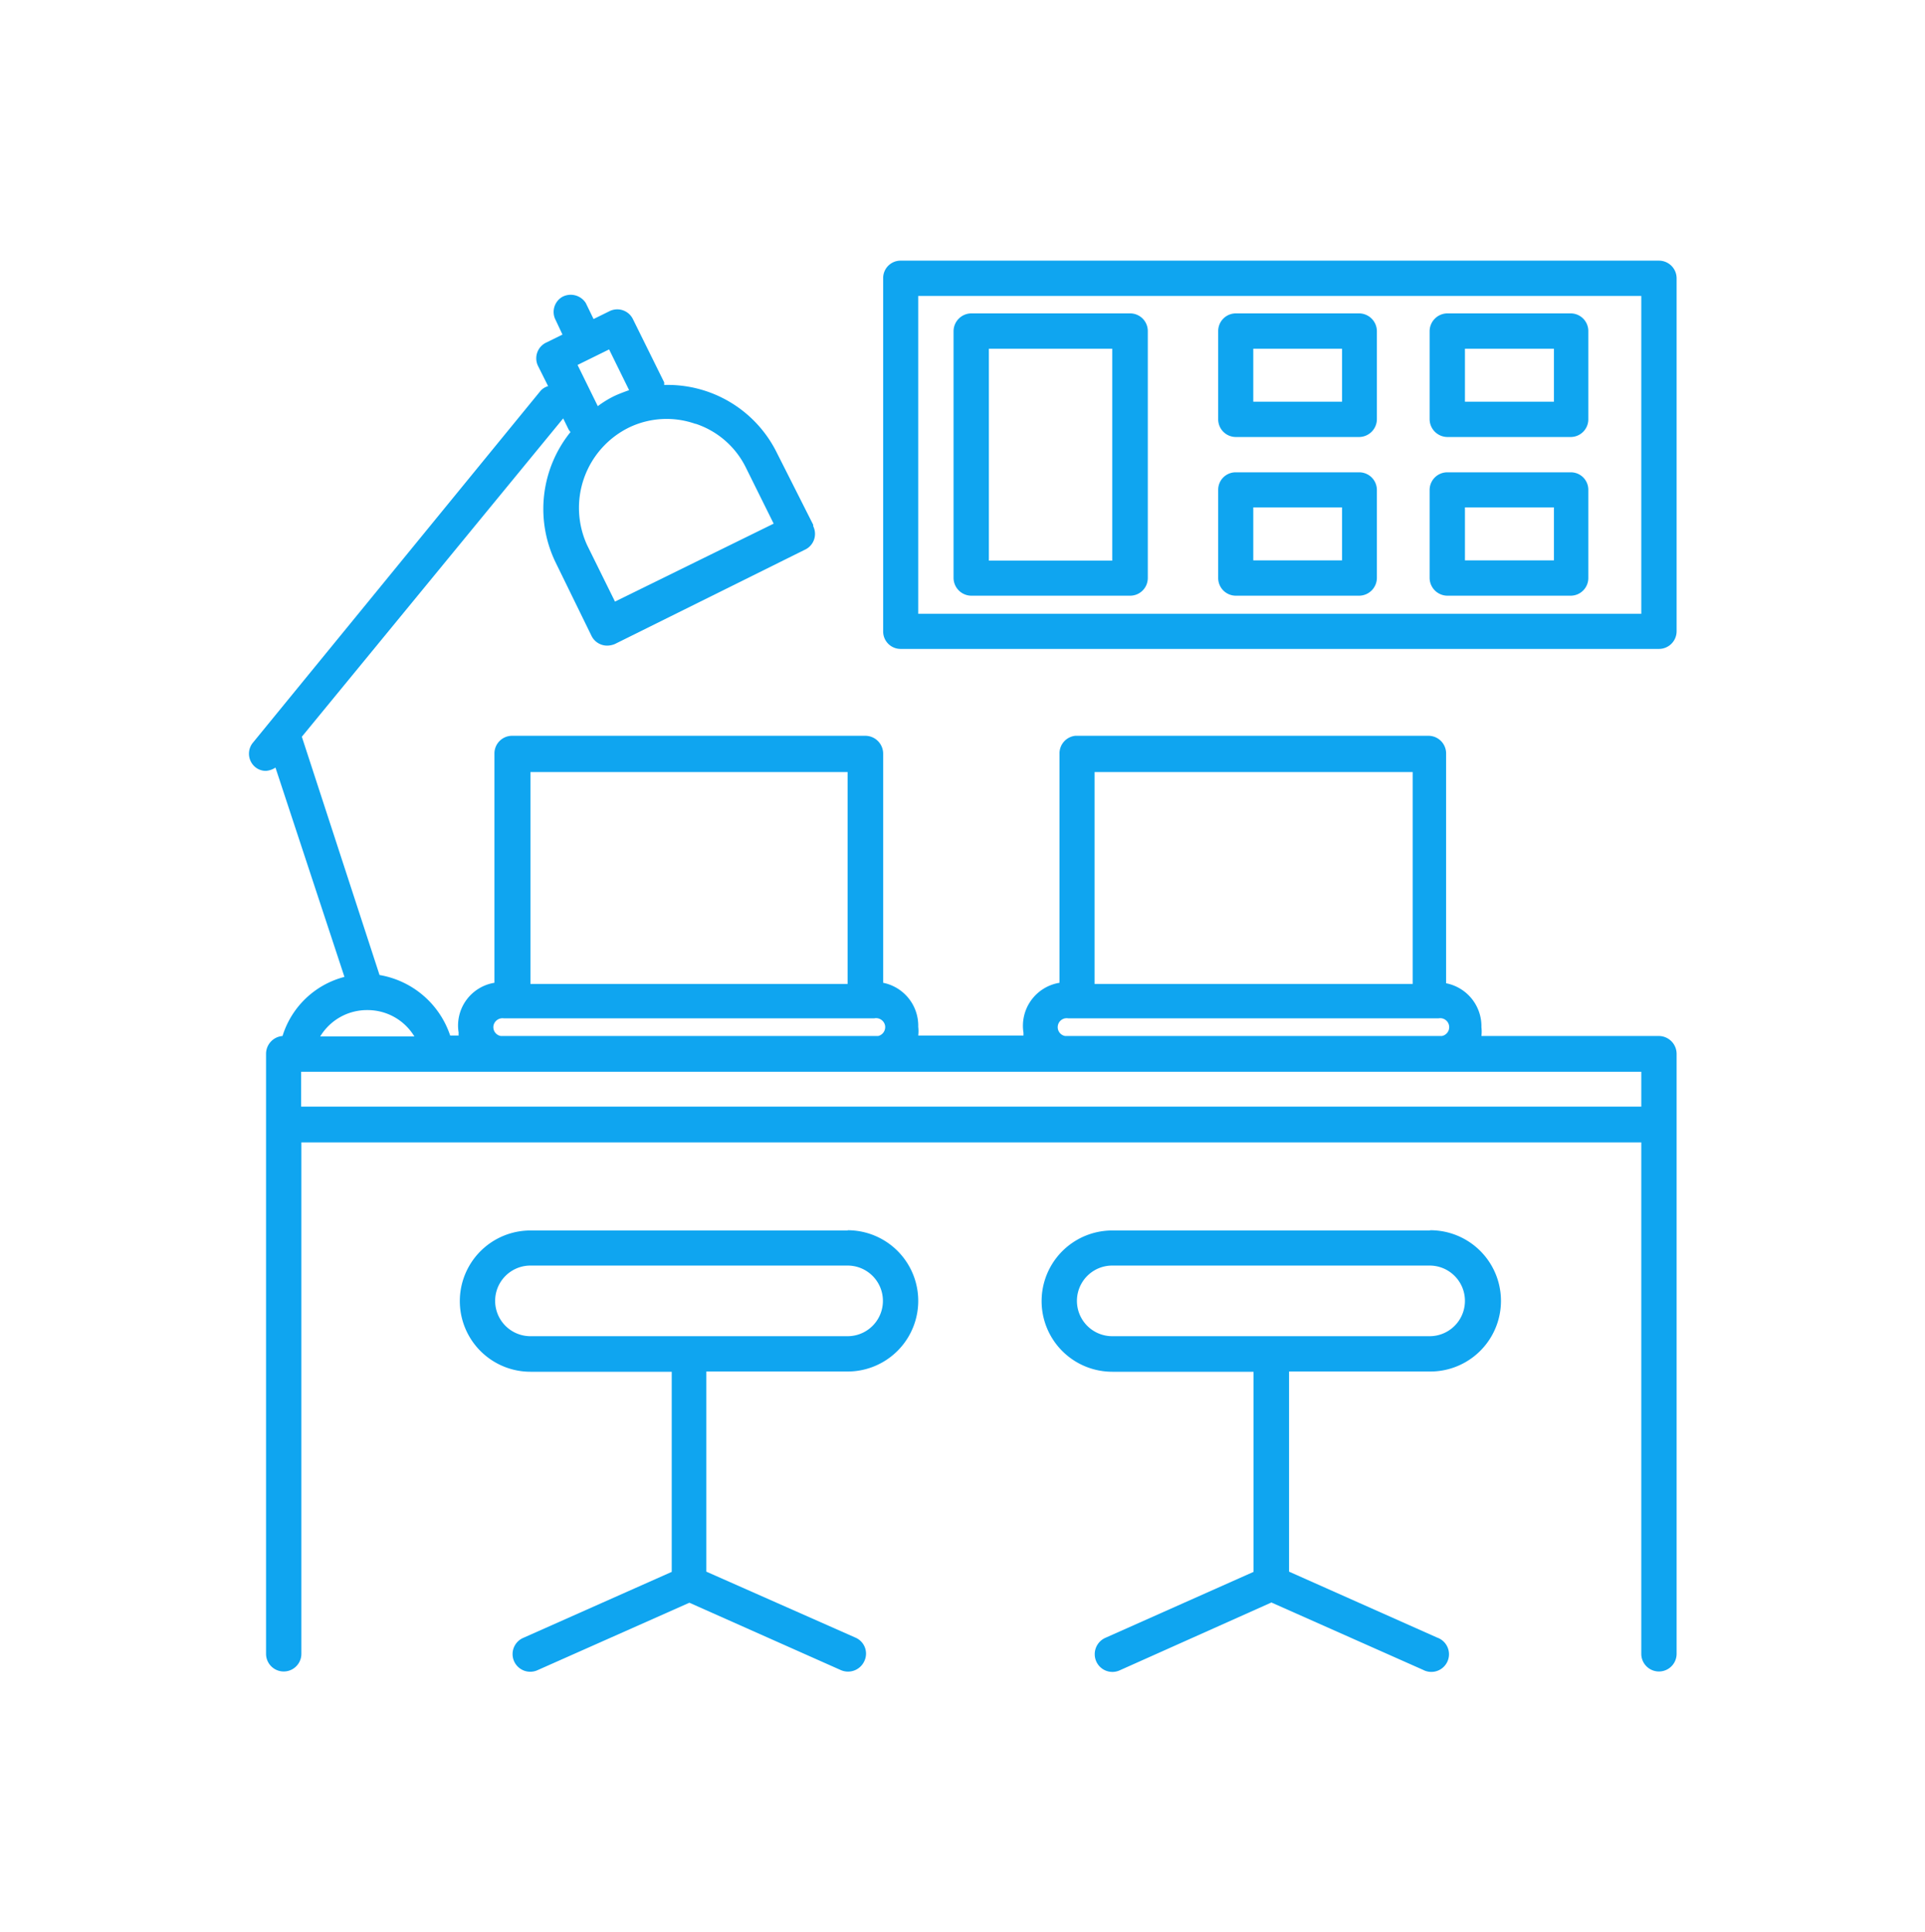 <svg id="Livello_1" data-name="Livello 1" xmlns="http://www.w3.org/2000/svg" viewBox="0 0 81.76 82.06"><defs><style>.cls-1{fill:#0fa5f0;}</style></defs><title>ICONS day</title><path class="cls-1" d="M70.46,44H62.92a1.57,1.57,0,0,0,0-.37,1.86,1.86,0,0,0-1.5-1.87h0V32a.75.75,0,0,0-.75-.75h-15A.75.75,0,0,0,45,32v9.74h0a1.85,1.85,0,0,0-1.53,2.12l0,.12H39a1.57,1.57,0,0,0,0-.37,1.86,1.86,0,0,0-1.49-1.87h0V32a.76.76,0,0,0-.75-.75h-15A.75.75,0,0,0,21,32v9.74h0a1.84,1.84,0,0,0-1.52,2.12.5.5,0,0,0,0,.12h-.36a3.84,3.84,0,0,0-3-2.57l-3.3-10.12,11.1-13.52.23.47a1,1,0,0,0,.08.11,5.2,5.2,0,0,0-.63,5.54L25.12,27a.74.74,0,0,0,.67.42.88.88,0,0,0,.33-.07l8.06-4a.74.74,0,0,0,.36-1l0-.06L33,19.24a5.17,5.17,0,0,0-4.79-2.89v-.11l-1.33-2.69a.74.74,0,0,0-1-.33l-.67.33h0l-.33-.68a.76.76,0,0,0-1-.26.74.74,0,0,0-.31.92l.32.68h0l-.67.33a.74.74,0,0,0-.37,1l0,0,.43.86a.67.67,0,0,0-.33.21L10.72,31.57a.74.74,0,0,0,.11,1,.71.71,0,0,0,.46.17.84.84,0,0,0,.41-.14l2.93,8.89A3.73,3.73,0,0,0,12,44a.76.76,0,0,0-.7.75V70.24a.75.75,0,0,0,1.5,0V48.52H69.71V70.24a.75.75,0,0,0,1.5,0V44.77A.76.76,0,0,0,70.46,44Zm-40.91-26a3.66,3.66,0,0,1,2.13,1.86l1.18,2.38-6.74,3.31-1.18-2.39a3.8,3.8,0,0,1,1.77-5A3.68,3.68,0,0,1,29.53,18Zm-2.83-1.43c-.22.08-.44.16-.65.26a4.29,4.29,0,0,0-.68.42l-.86-1.75,1.34-.66ZM46.49,32.79H60v9H46.49ZM45.24,44a.38.38,0,0,1-.31-.44.38.38,0,0,1,.44-.31H61.1a.38.38,0,0,1,.14.75h-16ZM22.53,32.79H36v9H22.53ZM21.27,44a.38.38,0,0,1-.31-.44.39.39,0,0,1,.44-.31H37.13a.39.39,0,0,1,.46.3.39.39,0,0,1-.29.45h-16ZM15.6,42.9a2.32,2.32,0,0,1,2,1.12h-4A2.32,2.32,0,0,1,15.6,42.9Zm-2.81,2.62H69.71V47H12.79Z"/><path class="cls-1" d="M60.72,52.26H47.24a3,3,0,0,0,0,6h6v8.5l-6.29,2.8a.76.76,0,0,0-.39,1,.75.75,0,0,0,1,.38L54,68.06l6.44,2.86a.75.75,0,1,0,.6-1.37l-6.29-2.8v-8.5h6a3,3,0,1,0,0-6Zm0,4.49H47.24a1.5,1.5,0,1,1,0-3H60.72a1.5,1.5,0,1,1,0,3Z"/><path class="cls-1" d="M36,52.26H22.53a3,3,0,1,0,0,6h6v8.5l-6.3,2.8a.75.75,0,1,0,.61,1.37l6.44-2.86,6.43,2.86a.76.76,0,0,0,1-.38.74.74,0,0,0-.38-1h0L30,66.75v-8.5h6a3,3,0,0,0,0-6Zm0,4.49H22.53a1.5,1.5,0,1,1,0-3H36a1.5,1.5,0,1,1,0,3Z"/><path class="cls-1" d="M70.46,11.07H38.26a.74.74,0,0,0-.75.75v15a.74.74,0,0,0,.75.74h32.2a.75.75,0,0,0,.75-.74v-15A.75.75,0,0,0,70.46,11.07Zm-.75,15H39V12.57H69.71Z"/><path class="cls-1" d="M41.25,25.3H48a.75.75,0,0,0,.75-.75V14.06a.75.75,0,0,0-.75-.75H41.25a.76.76,0,0,0-.75.75V24.55A.76.76,0,0,0,41.25,25.3ZM42,14.81h5.24v9H42Z"/><path class="cls-1" d="M52.49,18.56h5.24a.76.76,0,0,0,.75-.75V14.06a.76.76,0,0,0-.75-.75H52.49a.75.75,0,0,0-.75.75v3.75A.75.75,0,0,0,52.49,18.56Zm.74-3.75H57v2.25H53.23Z"/><path class="cls-1" d="M61.47,18.56h5.25a.75.75,0,0,0,.74-.75V14.06a.75.75,0,0,0-.74-.75H61.47a.76.76,0,0,0-.75.75v3.75A.76.76,0,0,0,61.47,18.56Zm.75-3.75H66v2.25H62.22Z"/><path class="cls-1" d="M52.49,25.3h5.24a.76.76,0,0,0,.75-.75V20.8a.75.75,0,0,0-.75-.74H52.49a.74.74,0,0,0-.75.74v3.75A.75.75,0,0,0,52.49,25.3Zm.74-3.75H57V23.8H53.23Z"/><path class="cls-1" d="M61.47,25.3h5.25a.75.75,0,0,0,.74-.75V20.8a.74.74,0,0,0-.74-.74H61.47a.75.75,0,0,0-.75.74v3.75A.76.76,0,0,0,61.47,25.3Zm.75-3.75H66V23.8H62.22Z"/></svg>